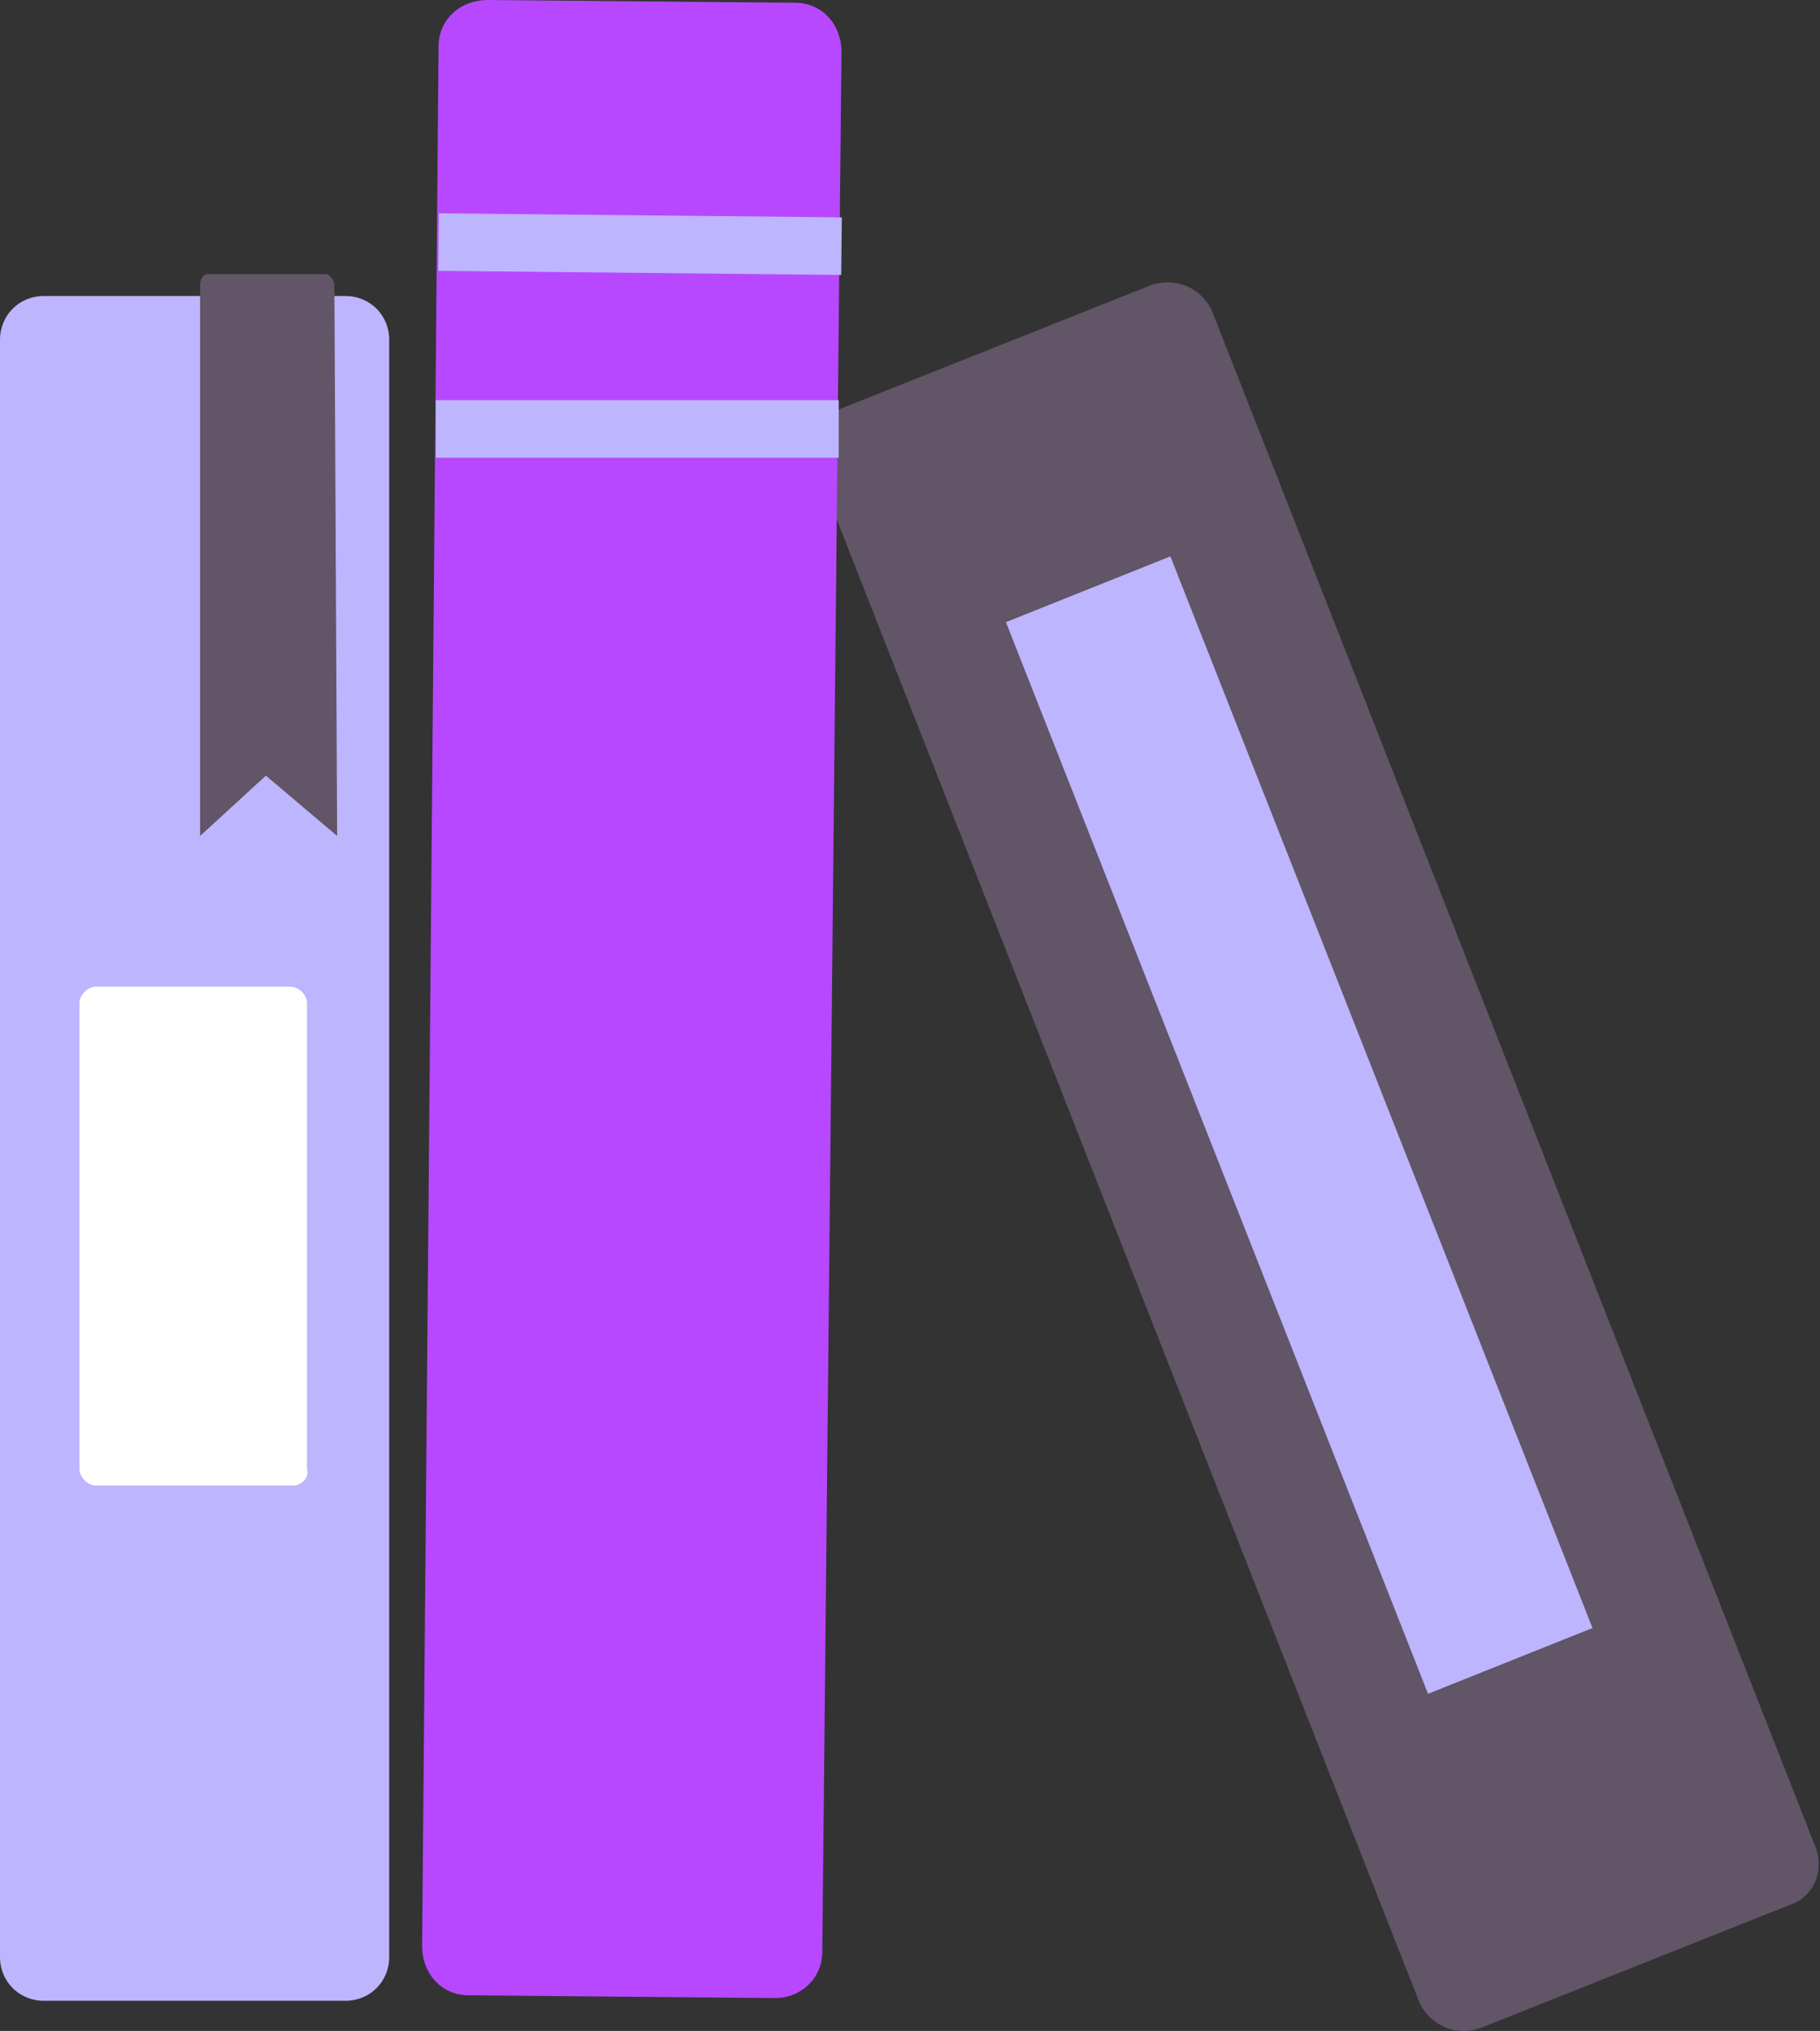 <svg xmlns="http://www.w3.org/2000/svg" xmlns:xlink="http://www.w3.org/1999/xlink" id="Layer_1" x="0px" y="0px" viewBox="0 0 66.4 74.1" style="enable-background:new 0 0 66.4 74.1;" xml:space="preserve"><rect x="0" y="0" width="66.4" height="74.1" fill="#333333" stroke="none"/><style type="text/css">	.st0{fill:#615567;}	.st1{fill:#B748FF;}	.st2{fill:#BEB5FF;}	.st3{fill:#FFFFFF;}</style><g id="a"></g><g>	<g>		<path class="st0" d="M65.3,69.5L54,74c-0.9,0.3-1.8-0.1-2.2-0.9l-22-56c-0.3-0.9,0.1-1.8,0.9-2.2L42,10.4c0.9-0.3,1.8,0.1,2.2,0.9   l22,56C66.6,68.2,66.2,69.2,65.3,69.5z"></path>	</g>	<g>		<path class="st1" d="M28.3,72.9l-11.2-0.1c-1,0-1.7-0.8-1.7-1.8L16,1.7c0-1,0.8-1.7,1.8-1.7L29,0.1c1,0,1.7,0.8,1.7,1.8L30,71.2   C30,72.2,29.2,72.9,28.3,72.9z"></path>					<rect x="22.3" y="1.6" transform="matrix(1.012105e-02 -1 1 1.012105e-02 14.165 32.166)" class="st2" width="2.1" height="14.7"></rect>		<rect x="15.9" y="14.6" class="st2" width="14.7" height="2.1"></rect>	</g>	<g>		<path class="st2" d="M58.5,59.9l-6.3,2.5c-0.2,0.1-0.5,0-0.6-0.2L36,22.7c-0.1-0.2,0-0.5,0.2-0.6l6.3-2.5c0.2-0.1,0.5,0,0.6,0.2   l15.5,39.5C58.8,59.6,58.7,59.8,58.5,59.9z"></path>		<path class="st0" d="M52,63.1c-0.1,0-0.3,0-0.4-0.1c-0.3-0.1-0.5-0.3-0.6-0.6L35.4,22.9c-0.1-0.3-0.1-0.6,0-0.8   c0.1-0.3,0.3-0.5,0.6-0.6l6.3-2.5c0.3-0.1,0.6-0.1,0.8,0c0.3,0.1,0.5,0.3,0.6,0.6l15.5,39.5c0.1,0.3,0.1,0.6,0,0.8   c-0.1,0.3-0.3,0.5-0.6,0.6h0L52.4,63C52.2,63.1,52.1,63.1,52,63.1z M36.7,22.7l15.4,39.1l6-2.4L42.7,20.3L36.7,22.7z M58.5,59.9   L58.5,59.9L58.5,59.9z"></path>	</g>	<g>		<path class="st2" d="M12.6,73h-11C0.7,73,0,72.3,0,71.4v-59c0-0.9,0.7-1.6,1.6-1.6h11c0.9,0,1.6,0.7,1.6,1.6v59   C14.2,72.3,13.5,73,12.6,73z"></path>		<g>			<path class="st0" d="M12.2,10.4l0.1,20.1l-2.6-2.2l-2.4,2.2L7.3,10.4c0-0.2,0.1-0.4,0.3-0.4l4.3,0C12,10,12.2,10.2,12.2,10.4z"></path>		</g>		<path class="st3" d="M10.7,54.2H3.5c-0.3,0-0.6-0.3-0.6-0.6v-17c0-0.3,0.3-0.6,0.6-0.6h7.1c0.3,0,0.6,0.3,0.6,0.6v17   C11.3,53.9,11,54.2,10.7,54.2z"></path>	</g></g></svg>